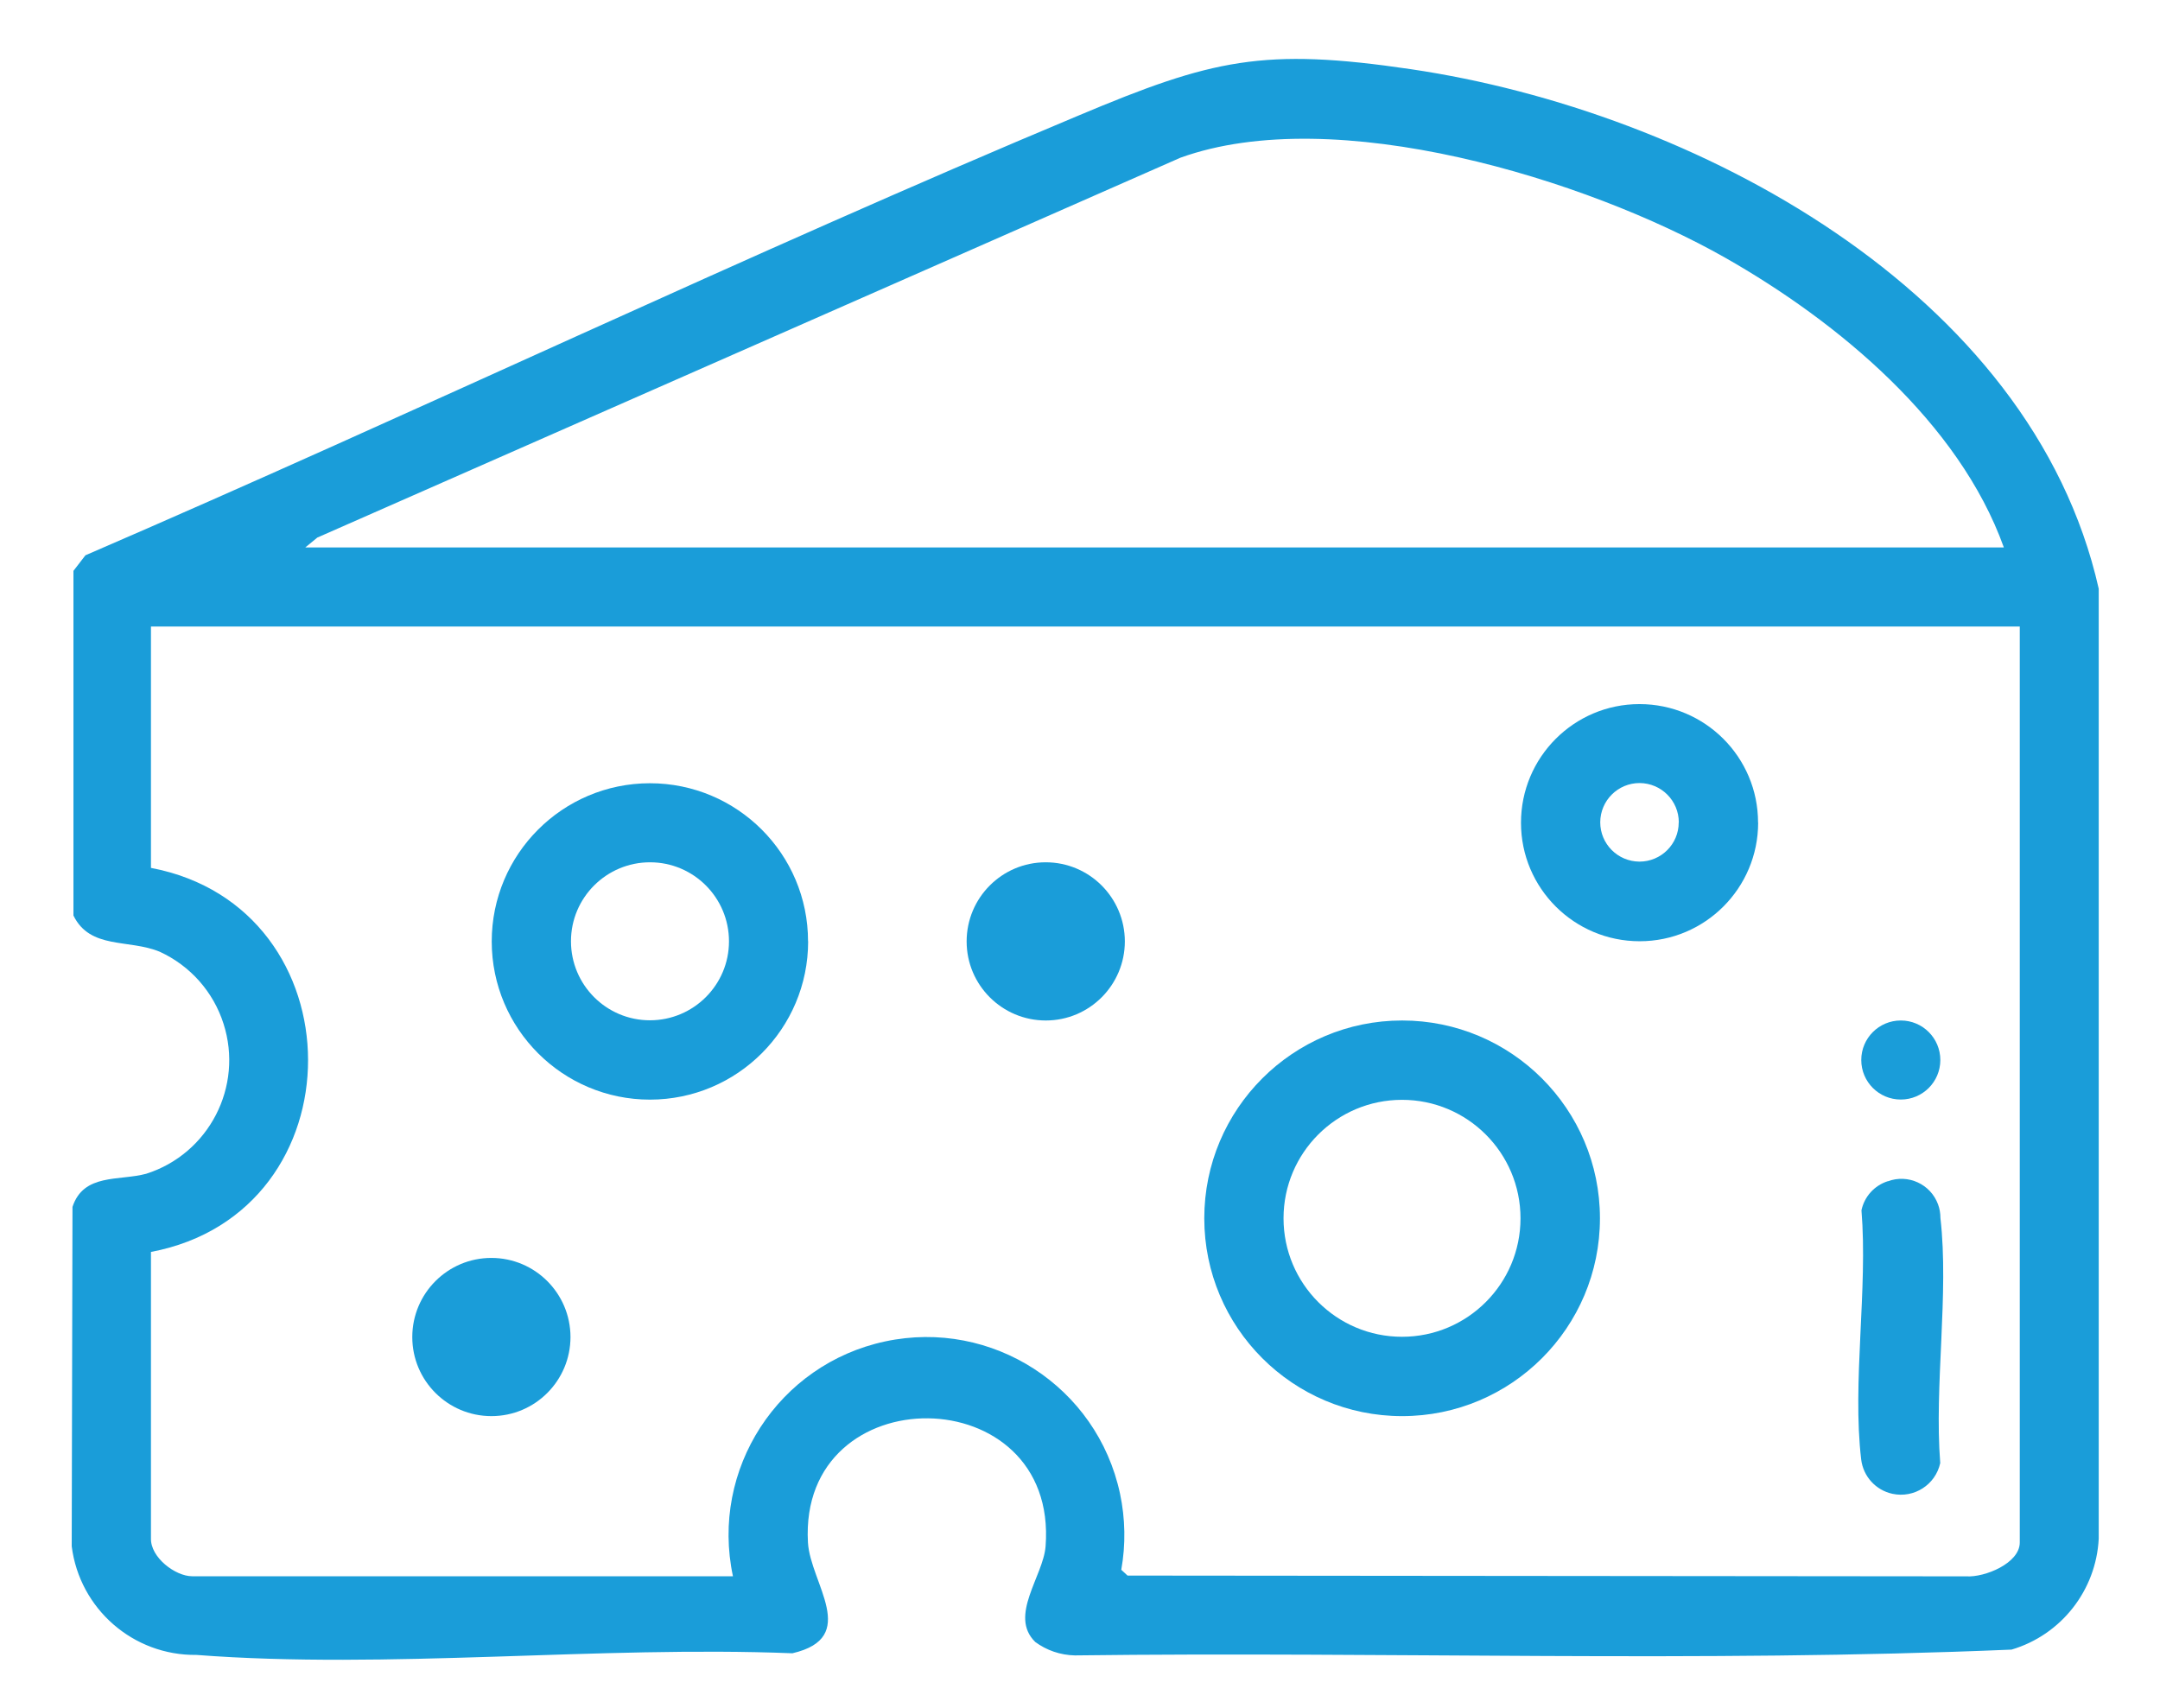 <svg xmlns="http://www.w3.org/2000/svg" id="Livello_1" viewBox="0 0 223.5 176.71"><defs><style>      .st0 {        fill: #1a9dd9;      }    </style></defs><g id="Raggruppa_183"><path id="Tracciato_169" class="st0" d="M107.11,169.9c-2.75-2.7.84-6.79,1.08-9.89,1.34-17.49-25.57-17.69-24.59-.4.24,4.23,5.44,9.84-1.61,11.47-20.01-.8-41.86,1.69-61.67.17-6.53.08-12.08-4.76-12.9-11.24l.08-35.12c1.15-3.5,4.82-2.67,7.63-3.43,6.49-2.07,10.08-9.02,8-15.52-1.05-3.3-3.44-6-6.59-7.45-3.21-1.34-7.2-.21-8.94-3.75v-35.67l1.24-1.61c34.35-14.83,68.25-31.06,102.77-45.51,13.83-5.82,19.12-7.05,34.39-4.79,29.21,4.32,64.2,22.88,71.16,53.76v98.3c-.27,5.35-3.89,9.96-9.02,11.48-32.2,1.37-64.64.19-96.92.6-1.49-.03-2.93-.52-4.13-1.41M207.34,56.64c-4.64-12.92-17.1-23.3-28.81-29.96-14.37-8.16-40.43-16.12-56.39-10.36L32.83,55.63l-1.24,1.02h175.74ZM208.98,64.83H15.62v24.98c21.61,4.1,21.74,35.63,0,39.74v29.63c-.06,1.99,2.53,3.93,4.26,3.93h55.96c-2.36-11.06,4.69-21.94,15.75-24.3,11.06-2.36,21.94,4.69,24.3,15.75.55,2.59.6,5.27.13,7.88l.65.6,86.8.08c1.89.12,5.52-1.35,5.52-3.5v-94.79Z"></path><path id="Tracciato_170" class="st0" d="M165.55,126.07c0,11.31-9.17,20.47-20.47,20.47s-20.47-9.17-20.47-20.47,9.17-20.47,20.47-20.47,20.47,9.17,20.47,20.47h0M157.33,126.07c0-6.77-5.49-12.26-12.26-12.26-6.77,0-12.26,5.49-12.26,12.26,0,6.77,5.49,12.26,12.26,12.26h0c6.77,0,12.26-5.49,12.26-12.26"></path><path id="Tracciato_171" class="st0" d="M83.62,97.41c0,9.04-7.32,16.37-16.36,16.38-9.04,0-16.37-7.32-16.38-16.36,0-9.04,7.32-16.37,16.36-16.38h0c9.04,0,16.37,7.32,16.37,16.36M75.43,97.41c0-4.52-3.66-8.18-8.17-8.18s-8.18,3.66-8.18,8.17c0,4.52,3.66,8.18,8.17,8.18h0c4.51,0,8.18-3.66,8.18-8.17"></path><path id="Tracciato_172" class="st0" d="M181.92,85.12c0,6.78-5.49,12.28-12.26,12.28-6.78,0-12.28-5.49-12.28-12.26,0-6.78,5.49-12.28,12.26-12.28h0c6.78,0,12.27,5.49,12.27,12.26h0M173.71,85.1c0-2.24-1.81-4.06-4.06-4.07-2.24,0-4.06,1.81-4.07,4.06,0,2.24,1.81,4.06,4.06,4.07h0c2.24,0,4.06-1.81,4.06-4.05h0"></path><path id="Tracciato_173" class="st0" d="M195.34,122.24c2.09-.78,4.42.29,5.19,2.38.17.45.25.94.25,1.42.9,7.85-.65,17.33-.02,25.36-.49,2.24-2.7,3.66-4.94,3.18-1.73-.37-3.03-1.8-3.24-3.56-.94-7.92.7-17.66.03-25.78.3-1.42,1.34-2.57,2.73-3.01"></path><path id="Tracciato_174" class="st0" d="M116.39,97.41c0,4.52-3.66,8.19-8.18,8.19-4.52,0-8.19-3.66-8.19-8.18,0-4.52,3.66-8.19,8.18-8.19h0c4.52,0,8.18,3.66,8.19,8.18"></path><path id="Tracciato_175" class="st0" d="M59.03,138.35c0,4.52-3.66,8.19-8.18,8.19-4.52,0-8.19-3.66-8.19-8.18,0-4.52,3.66-8.19,8.18-8.19h0c4.52,0,8.18,3.66,8.19,8.18"></path><path id="Tracciato_176" class="st0" d="M200.77,109.69c0,2.26-1.83,4.09-4.09,4.09s-4.09-1.83-4.09-4.09,1.83-4.09,4.09-4.09h0c2.26,0,4.09,1.83,4.09,4.09"></path></g></svg>